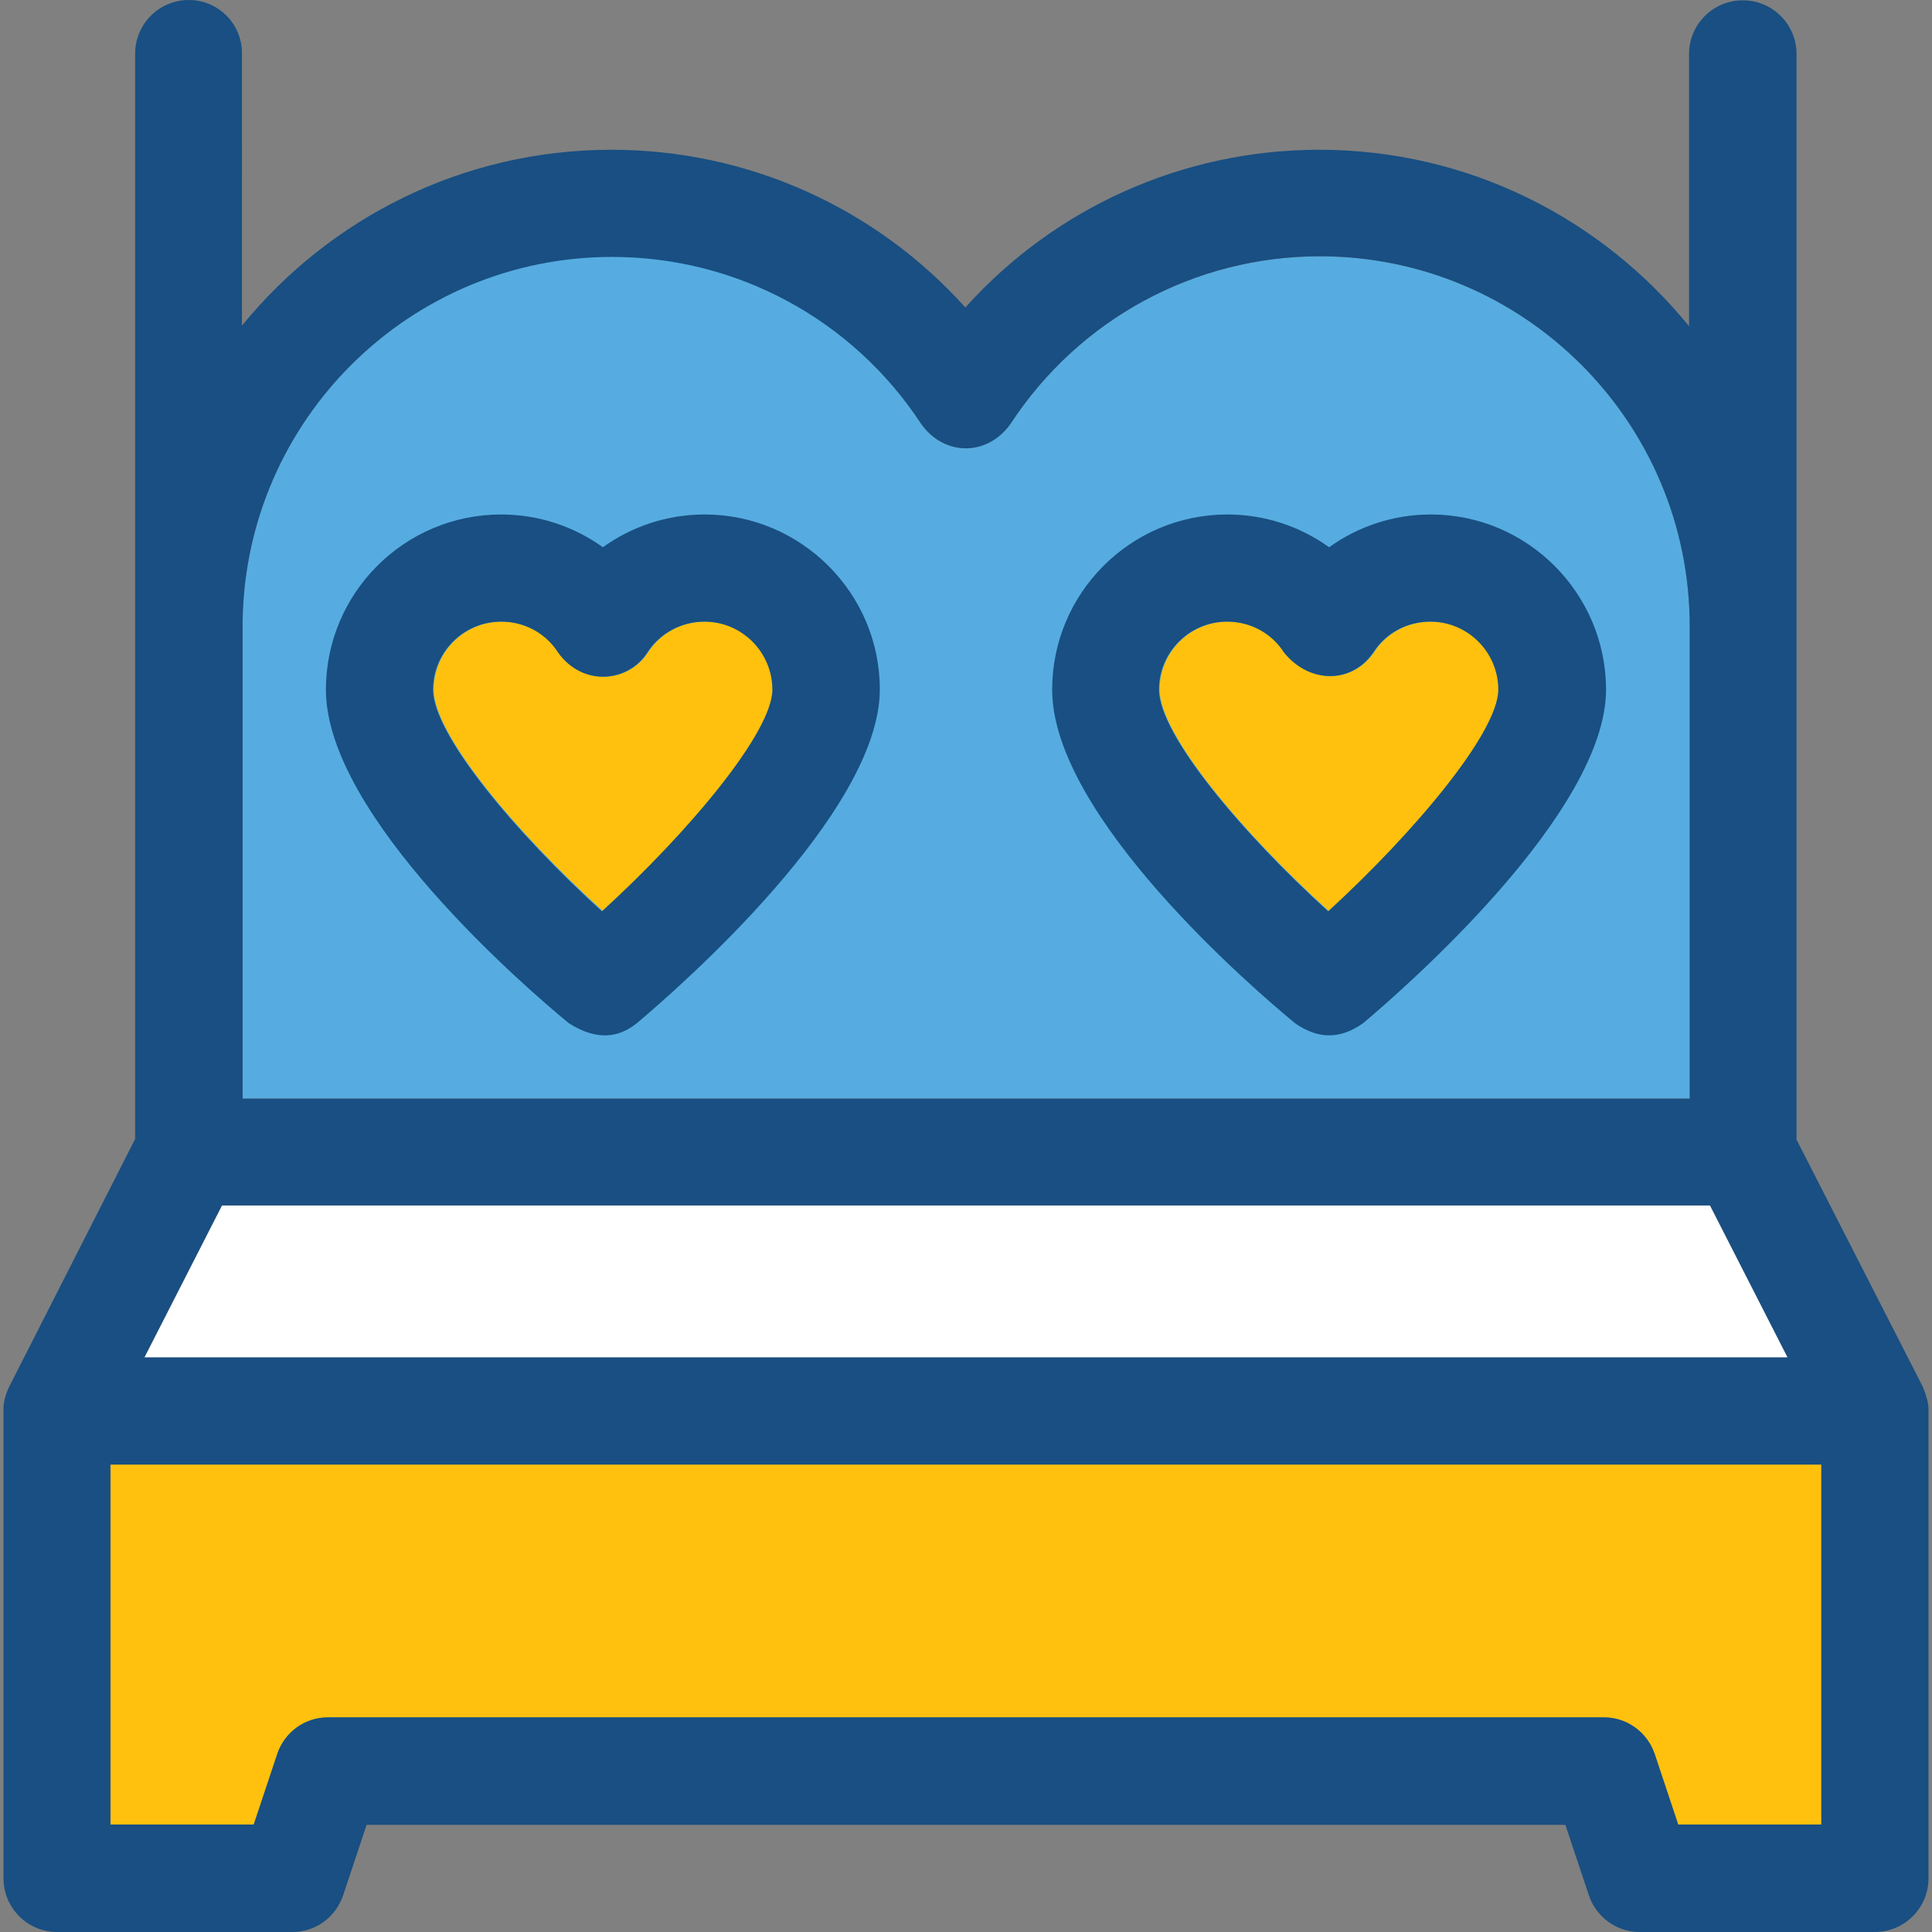 <?xml version="1.0" encoding="iso-8859-1"?>
<!-- Uploaded to: SVG Repo, www.svgrepo.com, Generator: SVG Repo Mixer Tools -->
<svg height="800px" width="800px" version="1.1" id="Layer_1" xmlns="http://www.w3.org/2000/svg" xmlns:xlink="http://www.w3.org/1999/xlink" 
	 viewBox="0 0 392.792 392.792" xml:space="preserve">
<rect x="0" y="0" width="392.792" height="392.792" fill="#808080" stroke="none"/>
<path style="fill:#56ACE0;" d="M49.324,126.319v97.034H343.53v-96.065c0-41.438-33.681-75.184-75.184-75.184
	c-25.406,0-48.937,12.735-62.901,34.069c-4.719,6.594-13.446,6.659-18.166,0c-13.964-21.333-37.495-34.069-62.901-34.069
	C83.328,52.234,49.906,85.333,49.324,126.319z"/>
<polygon style="fill:#FFFFFF;" points="363.442,275.976 347.668,245.075 45.122,245.075 29.349,275.976 "/>
<path style="fill:#FFC10D;" d="M326.076,349.156c4.719,0,8.792,3.038,10.279,7.434l4.784,14.352h29.156v-73.18H22.496v73.18h29.091
	l4.784-14.352c1.487-4.396,5.624-7.434,10.279-7.434H326.076z"/>
<path style="fill:#194F82;" d="M390.916,281.923l-25.665-50.23V10.99c0-6.012-4.848-10.925-10.925-10.925
	c-6.012,0-10.925,4.848-10.925,10.925v55.337c-17.778-21.851-44.8-35.879-75.184-35.879c-27.733,0-53.721,11.766-71.952,32.065
	c-18.23-20.299-44.218-32.065-71.952-32.065c-30.319,0-57.341,13.964-75.119,35.749V10.925C49.26,4.913,44.411,0,38.399,0
	S27.474,4.848,27.474,10.925v220.638l-25.6,50.36c-0.776,1.616-1.228,3.232-1.164,4.978v94.966c0,6.012,4.848,10.925,10.925,10.925
	h47.838c4.719,0,8.792-3.038,10.279-7.434l4.784-14.352h243.717l4.784,14.352c1.487,4.396,5.624,7.434,10.279,7.434h47.838
	c6.012,0,10.925-4.848,10.925-10.925v-94.966C392.145,285.673,391.821,284.121,390.916,281.923z M56.371,356.59l-4.784,14.352
	H22.431v-73.18h347.863v73.18h-29.091l-4.784-14.352c-1.487-4.396-5.624-7.434-10.279-7.434H66.65
	C61.995,349.156,57.858,352.129,56.371,356.59z M187.28,86.174c4.719,6.659,13.511,6.594,18.166,0
	c13.964-21.333,37.495-34.069,62.901-34.069c41.438,0,75.184,33.681,75.184,75.184v96.065H49.324v-97.034
	c0.582-40.986,34.004-74.085,75.119-74.085C149.785,52.234,173.316,64.905,187.28,86.174z M347.668,245.075l15.774,30.901H29.349
	l15.774-30.901H347.668z"/>
<path style="fill:#FFC10D;" d="M157.155,140.218c0-7.628-6.206-13.834-13.834-13.834c-4.719,0-9.05,2.327-11.572,6.271
	c-3.943,6.077-13.123,7.046-18.166,0c-2.521-3.943-6.853-6.271-11.572-6.271c-7.628,0-13.834,6.206-13.834,13.834
	c0,9.115,16.873,29.156,34.457,45.059C140.282,169.051,157.155,148.816,157.155,140.218z"/>
<path style="fill:#194F82;" d="M143.256,104.598c-7.564,0-14.739,2.392-20.687,6.659c-5.947-4.267-13.123-6.659-20.687-6.659
	c-19.653,0-35.62,15.968-35.62,35.62c0,25.729,41.115,61.026,49.39,67.814c5.818,3.685,10.214,2.909,13.899-0.065
	c8.275-6.982,49.325-42.731,49.325-67.814C178.876,120.566,162.844,104.598,143.256,104.598z M88.048,140.218
	c0-7.628,6.206-13.834,13.834-13.834c4.719,0,9.051,2.327,11.572,6.271c5.042,7.046,14.287,6.077,18.166,0
	c2.521-3.943,6.982-6.271,11.572-6.271c7.628,0,13.834,6.206,13.834,13.834c0,8.598-16.873,28.832-34.651,45.059
	C104.856,169.374,88.048,149.333,88.048,140.218z"/>
<path style="fill:#FFC10D;" d="M304.743,140.218c0-7.628-6.206-13.834-13.834-13.834c-4.719,0-9.051,2.327-11.572,6.271
	c-4.461,6.465-13.123,6.335-18.166,0c-2.521-3.943-6.853-6.271-11.572-6.271c-7.628,0-13.834,6.206-13.834,13.834
	c0,9.115,16.873,29.156,34.457,45.059C287.87,169.051,304.743,148.816,304.743,140.218z"/>
<path style="fill:#194F82;" d="M290.908,104.598c-7.564,0-14.739,2.392-20.687,6.659c-5.947-4.267-13.123-6.659-20.687-6.659
	c-19.653,0-35.62,15.968-35.62,35.62c0,25.729,41.115,61.026,49.39,67.814c4.655,3.297,9.244,3.297,13.899-0.065
	c8.275-6.982,49.325-42.731,49.325-67.814C326.464,120.566,310.496,104.598,290.908,104.598z M235.635,140.218
	c0-7.628,6.206-13.834,13.834-13.834c4.719,0,9.05,2.327,11.572,6.271c5.107,6.335,13.705,6.465,18.166,0
	c2.521-3.943,6.853-6.271,11.572-6.271c7.628,0,13.834,6.206,13.834,13.834c0,8.598-16.873,28.832-34.586,45.059
	C252.508,169.374,235.635,149.333,235.635,140.218z"/>
</svg>